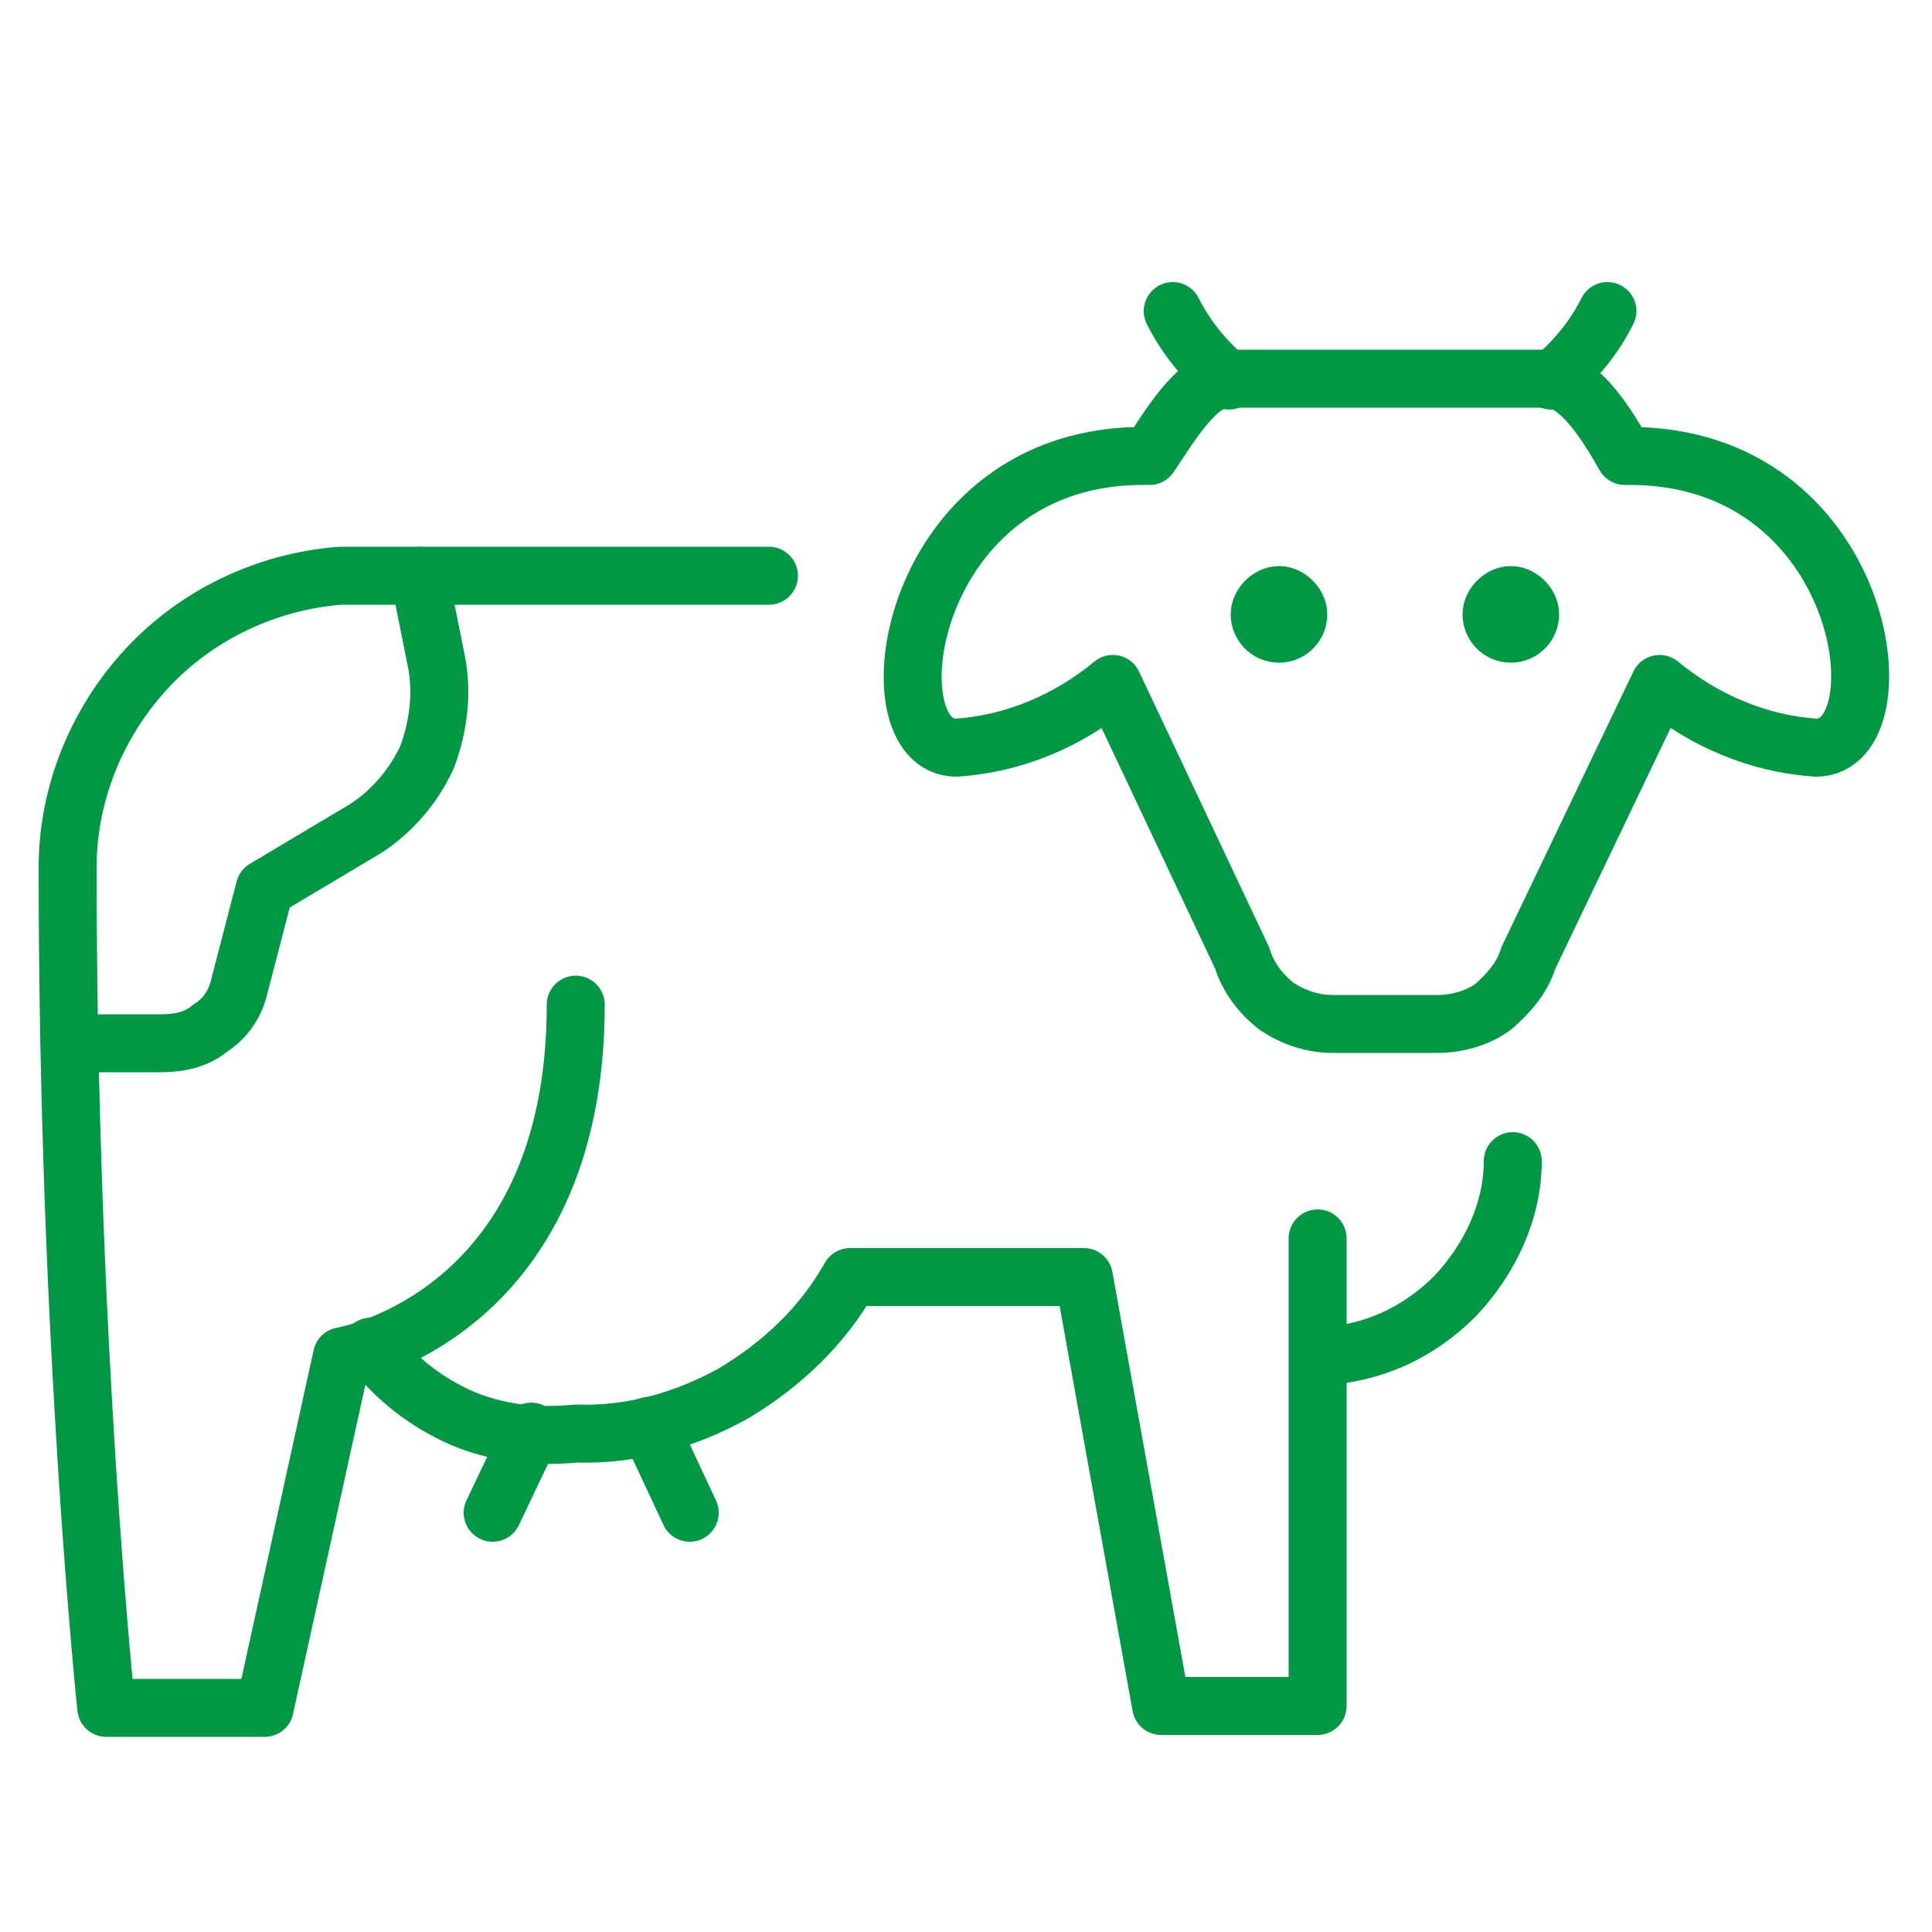 <?xml version="1.0" encoding="UTF-8"?>
<svg id="Livestock-Cow-Body--Streamline-Ultimate" xmlns="http://www.w3.org/2000/svg" version="1.1" viewBox="0 0 100 100">
  <!-- Generator: Adobe Illustrator 29.6.1, SVG Export Plug-In . SVG Version: 2.1.1 Build 9)  -->
  <defs>
    <style>
      .st0, .st1 {
        fill: none;
        stroke: #009845;
        stroke-width: 3px;
      }

      .st1 {
        stroke-linecap: round;
        stroke-linejoin: round;
      }
    </style>
  </defs>
  <path class="st1" d="M59.5,23.6c.9-1.3,2.4-4,4-4h16.6c1.7,0,3.2,2.6,4,4,12.6-.2,14.5,15.1,9.9,15.1-3-.2-5.8-1.4-8.1-3.3l-6.8,14.2c-.3,1-1,1.8-1.8,2.5-.8.6-1.9.9-2.9.9h-5.4c-1,0-2-.3-2.9-.9-.8-.6-1.5-1.5-1.8-2.5l-6.7-14.2c-2.3,1.9-5.1,3.1-8.1,3.3-4.6,0-2.6-15.3,9.9-15.1Z"/>
  <path class="st1" d="M80.3,19.7c1.2-1,2.2-2.2,2.9-3.6"/>
  <path class="st1" d="M59.5,11.6"/>
  <path class="st1" d="M63.6,19.7c-1.2-1-2.2-2.2-2.9-3.6"/>
  <path class="st1" d="M78.3,60.1c0,2.6-1.2,5.1-3,7-1.9,1.9-4.3,3-7,3.1"/>
  <path class="st1" d="M29.8,52c0,16.2-12.1,18.2-12.1,18.2l-4,18.2H5.5s-2-18.9-2-43.5c0-3.8,1.5-7.5,4.1-10.3,2.6-2.8,6.2-4.5,10-4.8h22.2"/>
  <path class="st1" d="M68.2,64.1v24.2h-8.1l-4-22.2h-12.1c-1.4,2.5-3.5,4.5-6,6-2.5,1.4-5.3,2.2-8.2,2.1-2,.2-4,0-5.9-.8-1.8-.8-3.4-2-4.7-3.7"/>
  <path class="st1" d="M33.6,73.8l2.1,4.5"/>
  <path class="st1" d="M27.5,74.1l-2,4.2"/>
  <path class="st1" d="M21.7,29.8l.9,4.5c.3,1.6.1,3.3-.5,4.9-.7,1.5-1.8,2.8-3.2,3.7l-5.2,3.1-1.3,5c-.2.9-.7,1.7-1.5,2.2-.7.6-1.6.8-2.6.8H3.6"/>
  <g>
    <path class="st0" d="M66.2,32.8c-.6,0-1-.5-1-1s.5-1,1-1"/>
    <path class="st0" d="M66.2,32.8c.6,0,1-.5,1-1s-.5-1-1-1"/>
  </g>
  <g>
    <path class="st0" d="M78.2,32.8c-.6,0-1-.5-1-1s.5-1,1-1"/>
    <path class="st0" d="M78.2,32.8c.6,0,1-.5,1-1s-.5-1-1-1"/>
  </g>
</svg>